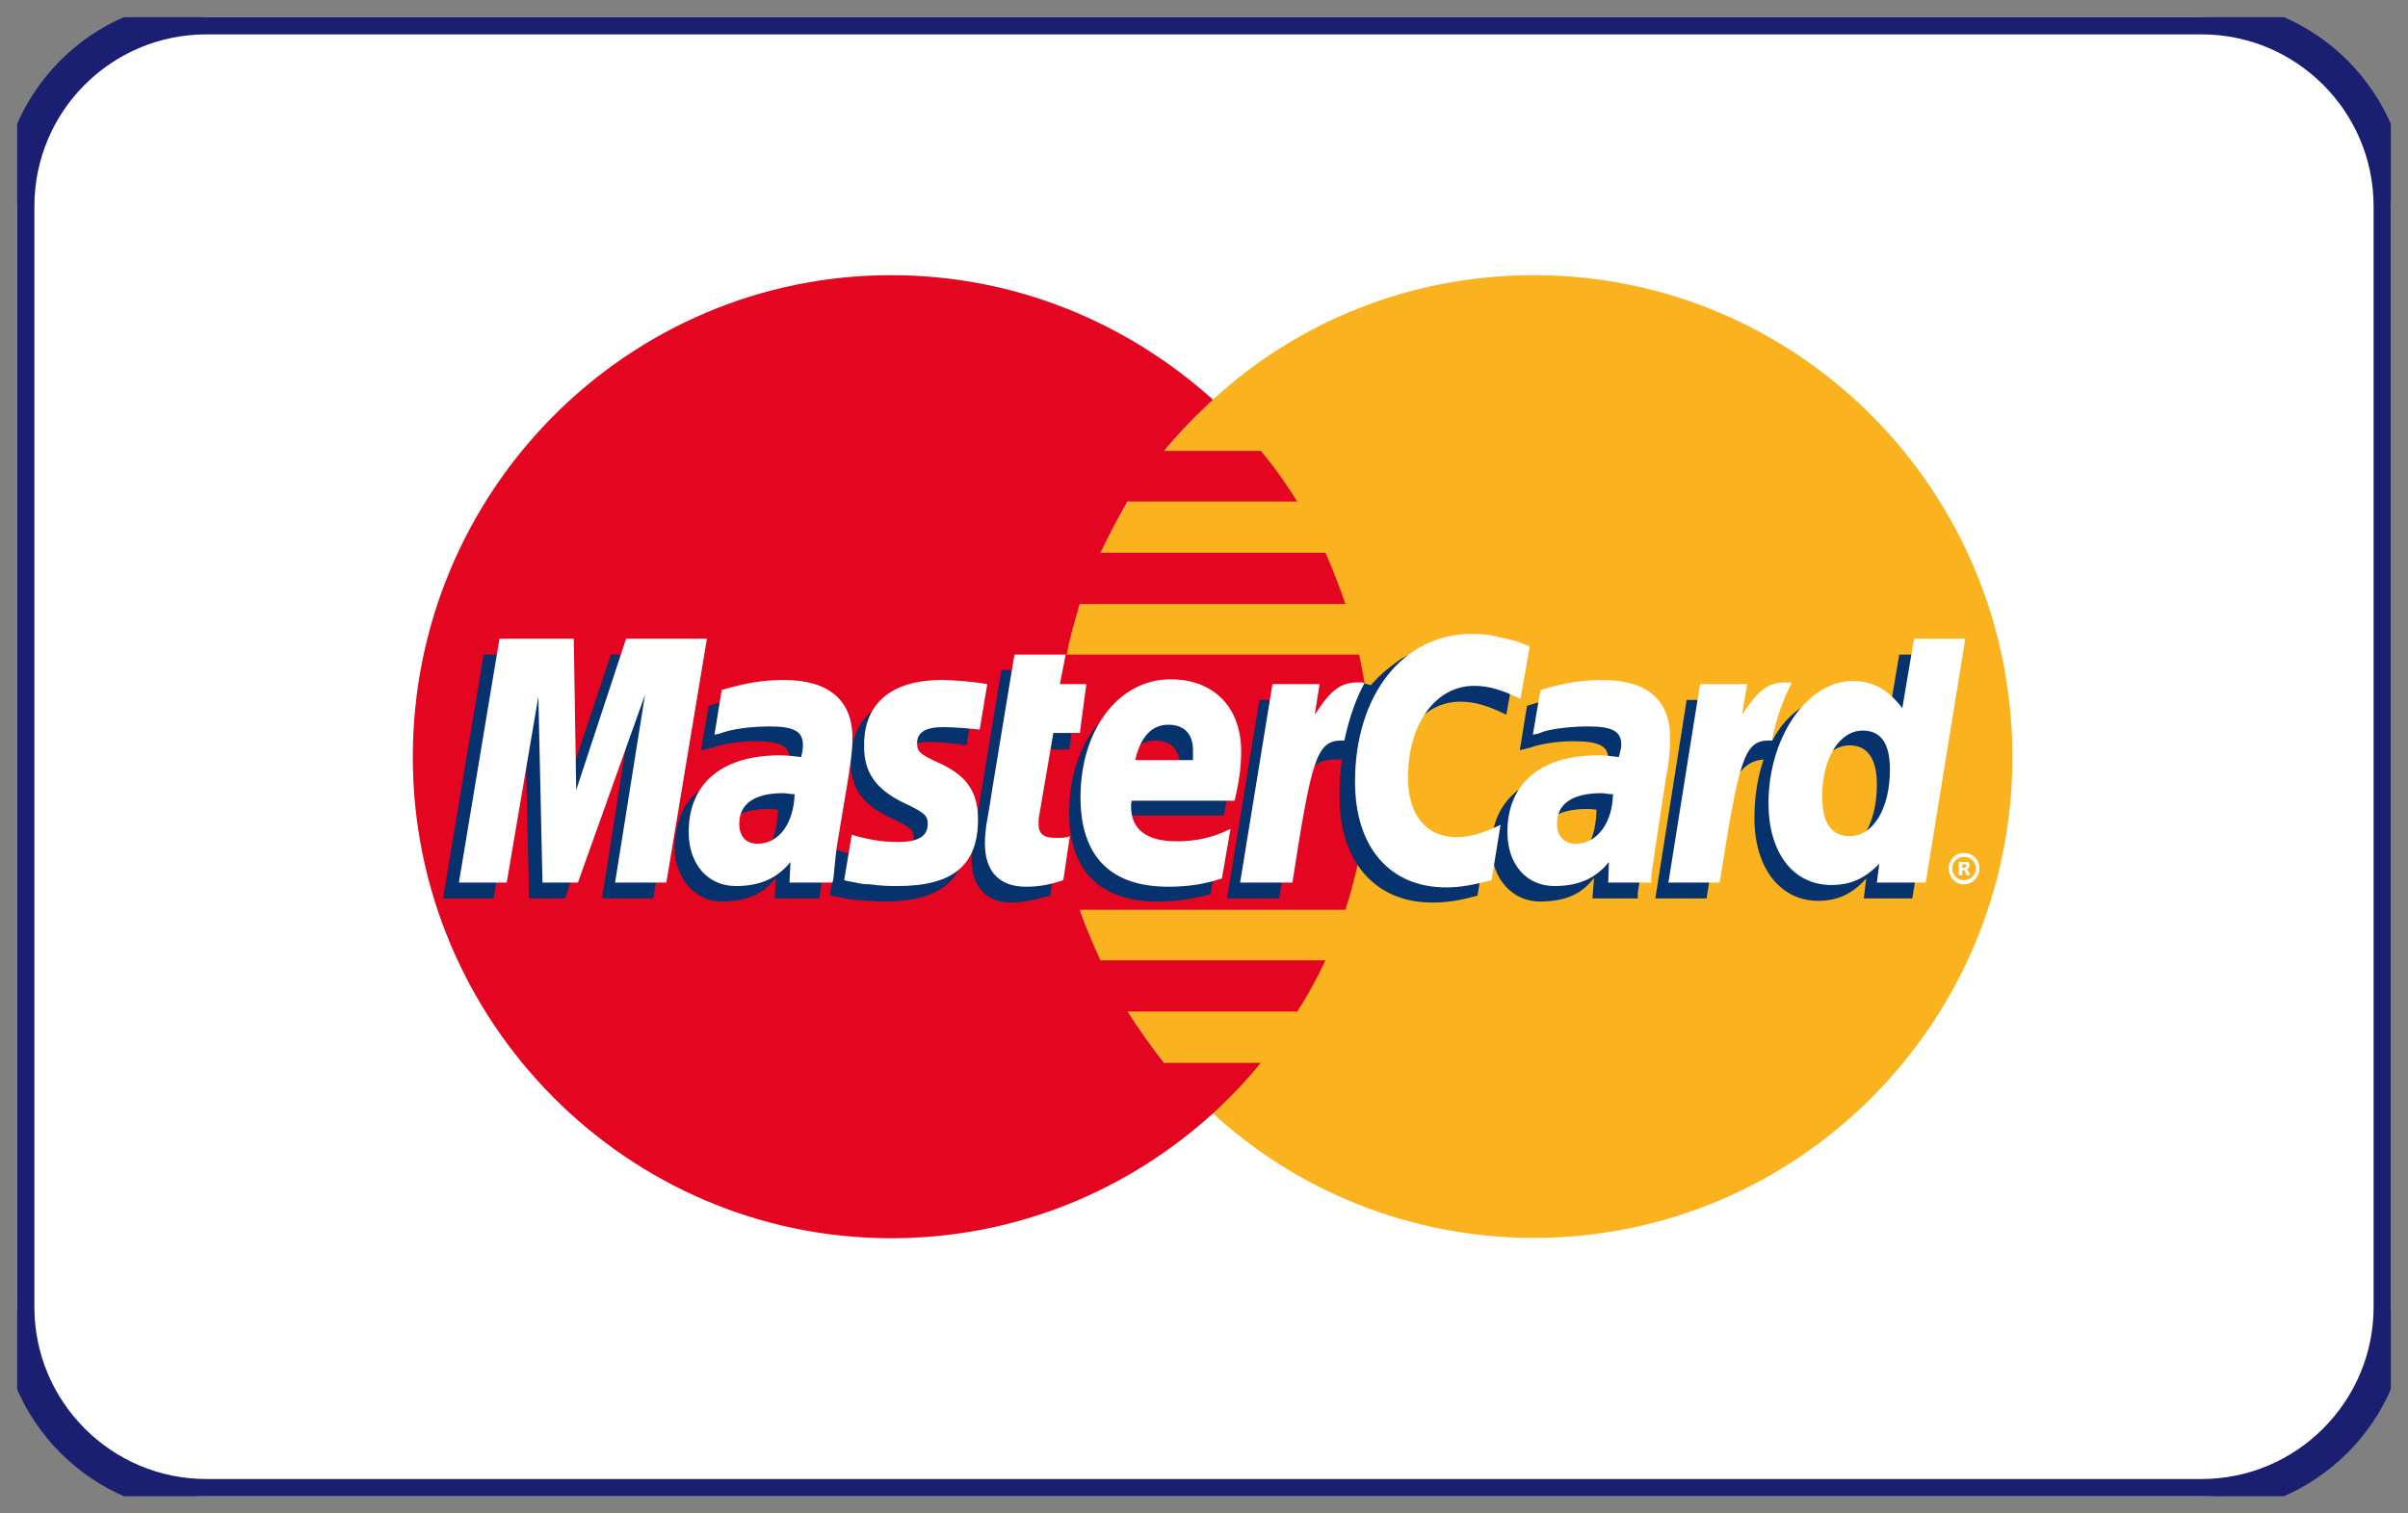 <svg width="70" height="44" viewBox="0 0 70 44" fill="none" xmlns="http://www.w3.org/2000/svg" xmlns:xlink="http://www.w3.org/1999/xlink">
	<rect x="0" y="0" width="70" height="44" fill="#808080" stroke="none"/>
	<desc>
			Created with Pixso.
	</desc>
	<defs>
		<clipPath id="clip1134_33">
			<rect id="Frame" rx="-0.5" width="69" height="43" transform="translate(0.5 0.5)" fill="white" fill-opacity="0"/>
		</clipPath>
	</defs>
	<rect id="Frame" rx="-0.5" width="69" height="43" transform="translate(0.5 0.5)" fill="#FFFFFF" fill-opacity="0"/>
	<g clip-path="url(#clip1134_33)">
		<path id="Vector" d="M6 0.5L64 0.5C67.03 0.5 69.5 2.96 69.5 6L69.5 38C69.5 41.03 67.03 43.5 64 43.5L6 43.5C2.96 43.5 0.5 41.03 0.5 38L0.5 6C0.5 2.96 2.96 0.5 6 0.5Z" fill="#FFFFFF" fill-opacity="1" fill-rule="evenodd"/>
		<path id="Vector" d="M64 0.5C67.03 0.5 69.5 2.96 69.5 6L69.5 38C69.5 41.03 67.03 43.5 64 43.5L6 43.5C2.96 43.5 0.5 41.03 0.5 38L0.5 6C0.5 2.96 2.96 0.5 6 0.5L64 0.5Z" stroke="#1A1F71" stroke-opacity="1" stroke-width="1"/>
		<path id="Vector" d="M35.26 32.37C37.71 34.62 41 35.99 44.59 35.99C52.28 35.99 58.5 29.72 58.5 22.01C58.5 14.27 52.28 8 44.59 8C41 8 37.71 9.36 35.26 11.62C32.45 14.2 30.67 17.9 30.67 22.01C30.67 26.12 32.45 29.82 35.26 32.37Z" fill="#FAB31E" fill-opacity="1" fill-rule="evenodd"/>
		<path id="Vector" d="M39.75 20.52C39.71 20.01 39.61 19.53 39.51 19.03L31.01 19.03C31.1 18.52 31.25 18.04 31.39 17.56L39.11 17.56C38.94 17.06 38.74 16.55 38.53 16.07L31.99 16.07C32.23 15.57 32.5 15.06 32.78 14.58L37.71 14.58C37.4 14.08 37.04 13.57 36.65 13.11L33.84 13.11C34.28 12.58 34.75 12.09 35.26 11.62C32.78 9.39 29.52 8 25.91 8C18.24 8 12 14.27 12 22.01C12 29.72 18.24 36 25.91 36C29.52 36 32.78 34.62 35.26 32.37C35.76 31.91 36.23 31.42 36.65 30.9L33.84 30.9C33.46 30.42 33.12 29.94 32.78 29.41L37.71 29.41C38.02 28.93 38.29 28.44 38.53 27.92L31.99 27.92C31.77 27.44 31.56 26.96 31.39 26.45L39.11 26.45C39.27 25.97 39.39 25.47 39.51 24.96C39.61 24.48 39.71 23.98 39.75 23.47C39.8 22.99 39.83 22.51 39.83 22.01C39.83 21.5 39.8 21 39.75 20.52Z" fill="#E40520" fill-opacity="1" fill-rule="evenodd"/>
		<path id="Vector" d="M56.65 25.25C56.65 24.99 56.84 24.8 57.08 24.8C57.35 24.8 57.54 24.99 57.54 25.25C57.54 25.49 57.35 25.71 57.08 25.71C56.84 25.71 56.65 25.49 56.65 25.25ZM57.08 25.59C57.28 25.59 57.44 25.44 57.44 25.25C57.44 25.06 57.28 24.91 57.08 24.91C56.91 24.91 56.75 25.06 56.75 25.25C56.75 25.44 56.91 25.59 57.08 25.59ZM57.03 25.44L56.94 25.44L56.94 25.06L57.2 25.06C57.25 25.08 57.25 25.13 57.25 25.18C57.25 25.2 57.23 25.25 57.18 25.28L57.28 25.44L57.16 25.44L57.11 25.3L57.04 25.3L57.04 25.44L57.04 25.23L57.08 25.23C57.11 25.23 57.13 25.23 57.13 25.2C57.16 25.2 57.16 25.18 57.16 25.16C57.16 25.16 57.16 25.13 57.13 25.13C57.13 25.11 57.11 25.13 57.08 25.13L57.04 25.13L57.04 25.44L57.03 25.44Z" fill="#FFFFFF" fill-opacity="1" fill-rule="evenodd"/>
		<path id="Vector" d="M30.53 26.04C30.07 26.16 29.73 26.24 29.4 26.24C28.67 26.24 28.24 25.78 28.24 24.96C28.24 24.79 28.27 24.63 28.29 24.43L28.39 23.88L28.46 23.42L29.11 19.48L30.55 19.48L30.38 20.35L31.29 20.35L31.08 21.79L30.17 21.79L29.78 24.15C29.76 24.27 29.76 24.34 29.76 24.39C29.76 24.7 29.9 24.82 30.26 24.82C30.43 24.82 30.57 24.79 30.72 24.77L30.53 26.04ZM35.19 26C34.66 26.14 34.18 26.21 33.65 26.21C32.02 26.21 31.08 25.35 31.08 23.64C31.08 21.65 32.18 20.2 33.72 20.2C34.95 20.2 35.74 21.02 35.74 22.3C35.74 22.73 35.69 23.14 35.57 23.71L32.57 23.71C32.54 23.81 32.54 23.86 32.54 23.91C32.54 24.58 33 24.91 33.87 24.91C34.42 24.91 34.9 24.8 35.43 24.55L35.19 26ZM34.3 22.56L34.3 22.27C34.3 21.79 34.03 21.53 33.58 21.53C33.1 21.53 32.76 21.89 32.62 22.56L34.3 22.56ZM18.99 26.12L17.5 26.12L18.36 20.66L16.42 26.12L15.38 26.12L15.26 20.68L14.35 26.12L12.88 26.12L14.06 19.03L16.25 19.03L16.3 23.4L17.76 19.03L20.17 19.03L18.99 26.12ZM22.62 23.54C22.47 23.52 22.43 23.52 22.33 23.52C21.46 23.52 21.03 23.86 21.03 24.39C21.03 24.75 21.25 24.99 21.58 24.99C22.31 24.99 22.59 24.39 22.62 23.54ZM23.82 26.12L22.52 26.12L22.55 25.52C22.21 25.97 21.75 26.21 20.96 26.21C20.24 26.21 19.61 25.56 19.61 24.63C19.61 24.36 19.66 24.12 19.73 23.88C19.97 22.99 20.86 22.44 22.23 22.42C22.4 22.42 22.67 22.42 22.91 22.44C22.95 22.25 22.95 22.18 22.95 22.05C22.95 21.67 22.64 21.55 21.95 21.55C21.51 21.55 21.03 21.62 20.7 21.74L20.48 21.79L20.38 21.81L20.6 20.52C21.3 20.3 21.8 20.2 22.35 20.2C23.65 20.2 24.35 20.81 24.35 21.91C24.35 22.2 24.37 22.42 24.28 23.04L23.94 25.11L23.89 25.47L23.87 25.76L23.84 25.95L23.82 26.12ZM42.45 20.4C42.88 20.4 43.26 20.52 43.79 20.78L44.06 19.24C43.91 19.17 43.86 19.17 43.67 19.1L43.07 18.93C42.88 18.88 42.64 18.86 42.37 18.86C41.63 18.86 41.2 18.88 40.74 19.15C40.5 19.32 40.19 19.53 39.85 19.92L39.66 19.87L38.12 20.95L38.19 20.35L36.61 20.35L35.67 26.12L37.18 26.12L37.74 23.02C37.74 23.02 37.95 22.58 38.05 22.44C38.34 22.08 38.58 22.08 38.89 22.08L39.01 22.08C38.96 22.42 38.94 22.78 38.94 23.18C38.94 25.06 39.99 26.24 41.63 26.24C42.04 26.24 42.4 26.19 42.95 26.04L43.22 24.41C42.73 24.67 42.3 24.8 41.94 24.8C41.05 24.8 40.52 24.12 40.52 23.06C40.52 21.5 41.32 20.4 42.45 20.4ZM55.21 19.03L54.87 21.05C54.51 20.49 54.08 20.23 53.5 20.23C52.71 20.23 51.96 20.68 51.51 21.55L51.51 21.53L50.55 20.95L50.64 20.35L49.03 20.35L48.12 26.12L49.61 26.12L50.11 23.02C50.11 23.02 50.5 22.58 50.59 22.44C50.83 22.15 51.07 22.1 51.27 22.08C51.1 22.56 51 23.14 51 23.79C51 25.23 51.75 26.19 52.85 26.19C53.41 26.19 53.84 26 54.25 25.54L54.18 26.12L55.59 26.12L56.75 19.03L55.21 19.03ZM53.36 24.75C52.85 24.75 52.59 24.36 52.59 23.62C52.59 22.49 53.07 21.67 53.77 21.67C54.3 21.67 54.56 22.08 54.56 22.8C54.56 23.95 54.08 24.75 53.36 24.75ZM46.41 23.54C46.27 23.52 46.22 23.52 46.12 23.52C45.26 23.52 44.83 23.86 44.83 24.39C44.83 24.75 45.04 24.99 45.38 24.99C46.1 24.99 46.39 24.39 46.41 23.54ZM47.61 26.12L46.29 26.12L46.34 25.52C46 25.97 45.55 26.21 44.75 26.21C44.01 26.21 43.36 25.59 43.36 24.63C43.36 23.26 44.39 22.42 46.03 22.42C46.2 22.42 46.46 22.42 46.68 22.44C46.72 22.25 46.75 22.18 46.75 22.05C46.75 21.67 46.44 21.55 45.72 21.55C45.31 21.55 44.8 21.62 44.47 21.74L44.27 21.79L44.18 21.81L44.39 20.52C45.09 20.3 45.59 20.2 46.15 20.2C47.45 20.2 48.12 20.81 48.12 21.91C48.12 22.2 48.17 22.42 48.05 23.04L47.73 25.11L47.69 25.47L47.64 25.76L47.61 25.95L47.61 26.12ZM26.97 21.57C27.26 21.57 27.67 21.6 28.1 21.67L28.31 20.32C27.88 20.28 27.3 20.2 26.97 20.2C25.29 20.2 24.73 21.12 24.73 22.18C24.73 22.87 25.05 23.38 25.86 23.76C26.46 24.05 26.56 24.1 26.56 24.36C26.56 24.72 26.25 24.94 25.67 24.94C25.21 24.94 24.78 24.87 24.3 24.7L24.13 26.02L24.16 26.04L24.44 26.09C24.54 26.12 24.66 26.14 24.83 26.16C25.19 26.19 25.5 26.21 25.69 26.21C27.38 26.21 28.07 25.56 28.07 24.29C28.07 23.5 27.69 23.02 26.94 22.68C26.3 22.39 26.22 22.34 26.22 22.08C26.22 21.81 26.51 21.57 26.97 21.57Z" fill="#06326E" fill-opacity="1" fill-rule="evenodd"/>
		<path id="Vector" d="M44.47 18.79L44.2 20.32C43.67 20.06 43.29 19.94 42.85 19.94C41.73 19.94 40.93 21.05 40.93 22.61C40.93 23.69 41.46 24.34 42.35 24.34C42.71 24.34 43.14 24.22 43.62 23.98L43.36 25.59C42.81 25.73 42.45 25.8 42.04 25.8C40.4 25.8 39.39 24.63 39.39 22.73C39.39 20.2 40.79 18.43 42.78 18.43C43.05 18.43 43.29 18.45 43.48 18.5L44.08 18.64C44.27 18.71 44.32 18.74 44.47 18.79ZM39.61 19.84L39.47 19.84C38.96 19.84 38.67 20.08 38.22 20.78L38.36 19.89L36.99 19.89L36.05 25.66L37.57 25.66C38.12 22.13 38.26 21.53 38.99 21.53L39.08 21.53C39.23 20.83 39.42 20.32 39.66 19.87L39.61 19.84ZM30.91 25.59C30.5 25.73 30.17 25.78 29.83 25.78C29.06 25.78 28.63 25.35 28.63 24.51C28.63 24.36 28.65 24.17 28.67 24L28.77 23.42L28.84 22.97L29.49 19.03L30.98 19.03L30.81 19.89L31.58 19.89L31.39 21.31L30.62 21.31L30.21 23.71C30.19 23.81 30.19 23.88 30.19 23.95C30.19 24.24 30.33 24.36 30.69 24.36C30.86 24.36 31.01 24.36 31.1 24.31L30.91 25.59ZM25.12 21.72C25.12 22.44 25.45 22.94 26.25 23.33C26.87 23.62 26.97 23.71 26.97 23.95C26.97 24.31 26.7 24.48 26.1 24.48C25.65 24.48 25.24 24.41 24.76 24.27L24.54 25.59L24.61 25.61L24.88 25.66C24.97 25.68 25.09 25.71 25.29 25.71C25.62 25.76 25.91 25.76 26.1 25.76C27.69 25.76 28.43 25.16 28.43 23.83C28.43 23.04 28.12 22.58 27.38 22.22C26.73 21.93 26.66 21.86 26.66 21.6C26.66 21.29 26.92 21.14 27.4 21.14C27.69 21.14 28.1 21.17 28.48 21.21L28.7 19.89C28.31 19.82 27.71 19.77 27.38 19.77C25.69 19.77 25.09 20.66 25.12 21.72ZM55.98 25.66L54.56 25.66L54.63 25.11C54.22 25.54 53.79 25.73 53.24 25.73C52.13 25.73 51.41 24.8 51.41 23.35C51.41 21.43 52.54 19.8 53.86 19.8C54.46 19.8 54.9 20.06 55.3 20.59L55.64 18.57L57.13 18.57L55.98 25.66ZM53.77 24.31C54.46 24.31 54.94 23.5 54.94 22.37C54.94 21.62 54.68 21.24 54.15 21.24C53.48 21.24 52.97 22.03 52.97 23.16C52.97 23.93 53.24 24.31 53.77 24.31ZM35.52 25.54C35 25.71 34.52 25.78 33.96 25.78C32.28 25.78 31.41 24.89 31.41 23.18C31.41 21.21 32.52 19.75 34.03 19.75C35.28 19.75 36.08 20.56 36.08 21.84C36.08 22.27 36.03 22.68 35.89 23.28L32.9 23.28C32.88 23.35 32.88 23.4 32.88 23.45C32.88 24.12 33.34 24.46 34.2 24.46C34.76 24.46 35.24 24.36 35.77 24.1L35.52 25.54ZM34.68 22.1L34.68 21.81C34.68 21.33 34.42 21.07 33.96 21.07C33.48 21.07 33.15 21.43 33 22.1L34.68 22.1ZM19.37 25.66L17.88 25.66L18.75 20.2L16.8 25.66L15.77 25.66L15.65 20.25L14.73 25.66L13.34 25.66L14.52 18.57L16.68 18.57L16.75 22.97L18.2 18.57L20.55 18.57L19.37 25.66ZM23.1 23.09C22.95 23.09 22.88 23.06 22.76 23.06C21.92 23.06 21.49 23.38 21.49 23.95C21.49 24.31 21.68 24.53 22.02 24.53C22.64 24.53 23.07 23.95 23.1 23.09ZM24.2 25.66L22.95 25.66L22.98 25.06C22.59 25.54 22.09 25.76 21.39 25.76C20.58 25.76 20.02 25.13 20.02 24.19C20.02 22.78 20.98 21.96 22.67 21.96C22.83 21.96 23.05 21.98 23.29 22.01C23.34 21.81 23.34 21.74 23.34 21.65C23.34 21.26 23.07 21.12 22.38 21.12C21.95 21.12 21.46 21.17 21.13 21.26L20.91 21.33L20.77 21.36L20.98 20.06C21.73 19.84 22.23 19.77 22.79 19.77C24.08 19.77 24.78 20.35 24.78 21.45C24.78 21.74 24.76 21.96 24.66 22.61L24.32 24.65L24.28 25.01L24.25 25.3L24.23 25.52L24.2 25.66ZM46.89 23.09C46.72 23.09 46.65 23.06 46.56 23.06C45.69 23.06 45.26 23.38 45.26 23.95C45.26 24.31 45.47 24.53 45.81 24.53C46.41 24.53 46.87 23.95 46.89 23.09ZM48 25.66L46.75 25.66L46.77 25.06C46.39 25.54 45.88 25.76 45.19 25.76C44.37 25.76 43.82 25.13 43.82 24.19C43.82 22.78 44.78 21.96 46.46 21.96C46.63 21.96 46.84 21.98 47.06 22.01C47.11 21.81 47.13 21.74 47.13 21.65C47.13 21.26 46.87 21.12 46.17 21.12C45.74 21.12 45.23 21.17 44.9 21.26L44.71 21.33L44.56 21.36L44.78 20.06C45.52 19.84 46.03 19.77 46.58 19.77C47.88 19.77 48.55 20.35 48.55 21.45C48.55 21.74 48.55 21.96 48.43 22.61L48.12 24.65L48.07 25.01L48.02 25.3L48 25.52L48 25.66L48 25.66ZM52.04 19.84L51.89 19.84C51.39 19.84 51.1 20.08 50.64 20.78L50.79 19.89L49.42 19.89L48.5 25.66L49.99 25.66C50.55 22.13 50.69 21.53 51.41 21.53L51.51 21.53C51.65 20.83 51.84 20.32 52.08 19.87L52.04 19.84Z" fill="#FFFFFF" fill-opacity="1" fill-rule="evenodd"/>
	</g>
</svg>
